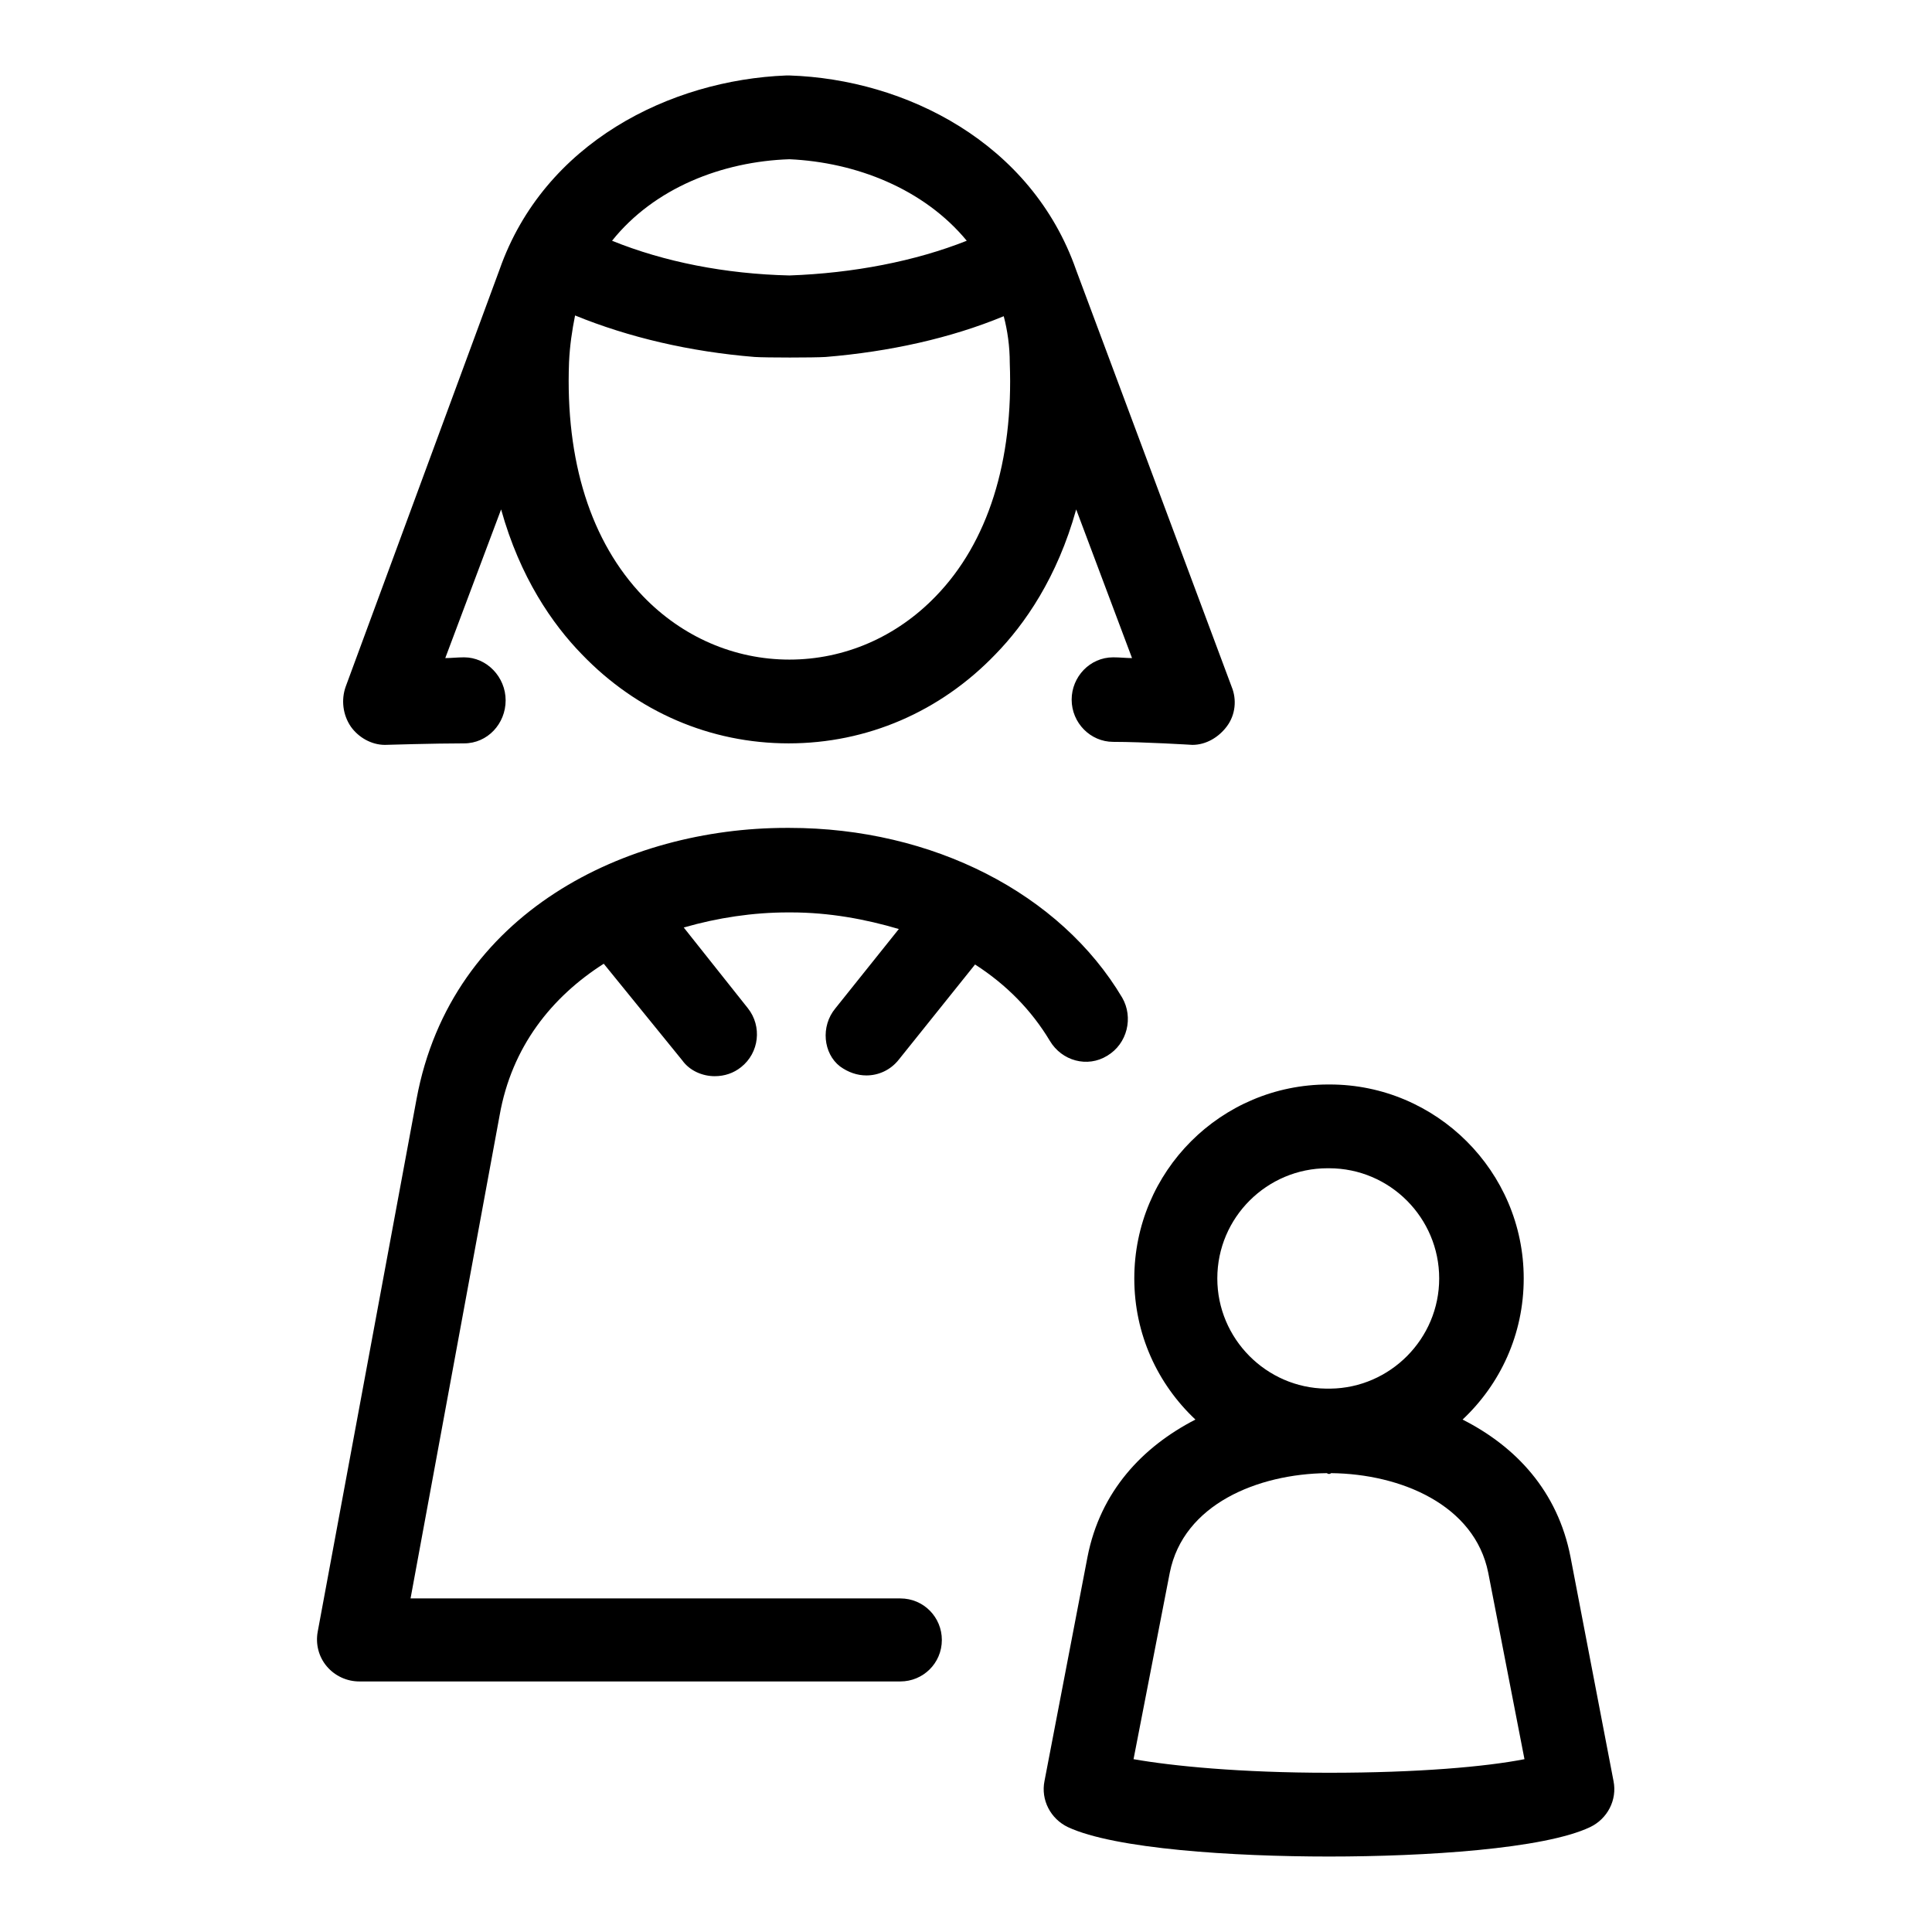 <?xml version="1.0" encoding="utf-8"?>
<!-- Svg Vector Icons : http://www.onlinewebfonts.com/icon -->
<!DOCTYPE svg PUBLIC "-//W3C//DTD SVG 1.1//EN" "http://www.w3.org/Graphics/SVG/1.1/DTD/svg11.dtd">
<svg version="1.1" xmlns="http://www.w3.org/2000/svg" xmlns:xlink="http://www.w3.org/1999/xlink" x="0px" y="0px" viewBox="0 0 256 256" enable-background="new 0 0 256 256" xml:space="preserve">
<g><g><path fill="#000000" d="M51,98.7C51,98.7,51,98.7,51,98.7c0,0,6.6-0.2,10.5-0.2c3.1,0,5.5-2.6,5.5-5.7c0-3.1-2.5-5.7-5.5-5.7h0c-0.9,0-1.7,0.1-2.5,0.1l7.4-19.7c2.5,9,6.8,15.2,10.7,19.2c7.3,7.6,17,11.8,27.4,11.8c10.4,0,20.1-4.2,27.4-11.8c3.9-4,8.2-10.2,10.7-19.2l7.4,19.7c-0.8,0-1.6-0.1-2.5-0.1h0c-3.1,0-5.5,2.6-5.5,5.6c0,3.1,2.5,5.6,5.5,5.6c4,0,10.5,0.4,10.5,0.4c0,0,0,0,0,0c1.8,0,3.5-1,4.6-2.5c1.1-1.5,1.3-3.5,0.6-5.2l-20.6-55.2c-5.9-16.9-22.6-25.3-38-25.8c-0.1,0-0.3,0-0.4,0c-15.4,0.6-32.1,8.9-38,25.7L45.8,91c-0.6,1.7-0.4,3.7,0.7,5.3C47.5,97.7,49.2,98.7,51,98.7z M124,79c-5.2,5.4-12.1,8.4-19.4,8.4s-14.2-3-19.4-8.4c-6.9-7.2-10.3-17.9-9.8-31c0.1-2.2,0.4-4.2,0.8-6.2c7.1,2.9,15.2,4.8,23.8,5.5c1.5,0.1,7.8,0.1,9.4,0c8.5-0.7,16.6-2.5,23.6-5.4c0.5,1.9,0.8,4,0.8,6.2C134.3,61.1,130.9,71.9,124,79z M104.6,21.1c8.8,0.4,17.8,3.9,23.5,10.8c-6.8,2.7-15,4.3-23.5,4.6c-8.5-0.2-16.6-1.8-23.5-4.6C86.7,24.9,95.7,21.4,104.6,21.1z M213.8,236l-5.7-29.7c-1.7-8.7-7.2-14.6-14.3-18.2c5-4.7,8.1-11.3,8.1-18.7c0-14.2-11.6-25.7-25.7-25.7H176c-14.2,0-25.7,11.5-25.7,25.7c0,7.4,3.1,14,8.1,18.7c-7,3.6-12.6,9.5-14.3,18.2l-5.7,29.7c-0.5,2.5,0.8,5,3.1,6.1c6.2,2.9,21.9,3.9,34.6,3.9c12.7,0,28.5-1,34.6-3.9C213,241,214.3,238.5,213.8,236z M161.3,169.4c0-8.1,6.6-14.6,14.6-14.6h0.2c8.1,0,14.6,6.6,14.6,14.6c0,8-6.5,14.5-14.4,14.6c-0.1,0-0.2,0-0.3,0s-0.2,0-0.3,0C167.8,183.9,161.3,177.4,161.3,169.4z M176.1,234.9c-11.8,0-20.8-0.9-25.9-1.8l4.8-24.7c1.8-9.1,11.7-13.1,20.8-13.2c0.1,0,0.1,0.1,0.2,0.1h0.2c0.1,0,0.1-0.1,0.2-0.1c9.2,0.1,19,4.2,20.8,13.2l4.8,24.7C196.9,234.1,187.9,234.9,176.1,234.9z M110.7,133.6l8.4-10.5c-4.4-1.3-9.2-2.2-14.3-2.2c0,0,0,0,0,0h-0.4c0,0,0,0,0,0c-4.6,0-9.3,0.7-13.8,2l8.5,10.7c1.9,2.4,1.5,5.9-0.9,7.8c-1,0.8-2.2,1.2-3.5,1.2c-1.6,0-3.3-0.7-4.3-2.1L80,127.7c-6.9,4.4-12.2,11-13.8,20.1l-11.8,64h64.9c3.1,0,5.5,2.5,5.5,5.5c0,3.1-2.5,5.5-5.5,5.5H47.6c-1.6,0-3.2-0.7-4.3-2s-1.5-3-1.2-4.6l13.1-70.6c4.6-24.8,27.9-35.9,49-35.9c0,0,0,0,0,0h0.4c0,0,0,0,0,0c19,0,35.9,8.7,44.1,22.5c1.5,2.6,0.7,6.1-2,7.7c-2.6,1.6-6,0.7-7.6-2c-2.4-4-5.7-7.4-9.9-10.1l-10.1,12.6c-1.1,1.4-2.7,2.1-4.3,2.1c-1.2,0-2.4-0.4-3.5-1.2C109.1,139.6,108.7,136,110.7,133.6z"/><g></g><g></g><g></g><g></g><g></g><g></g><g></g><g></g><g></g><g></g><g></g><g></g><g></g><g></g><g></g></g></g>
</svg>